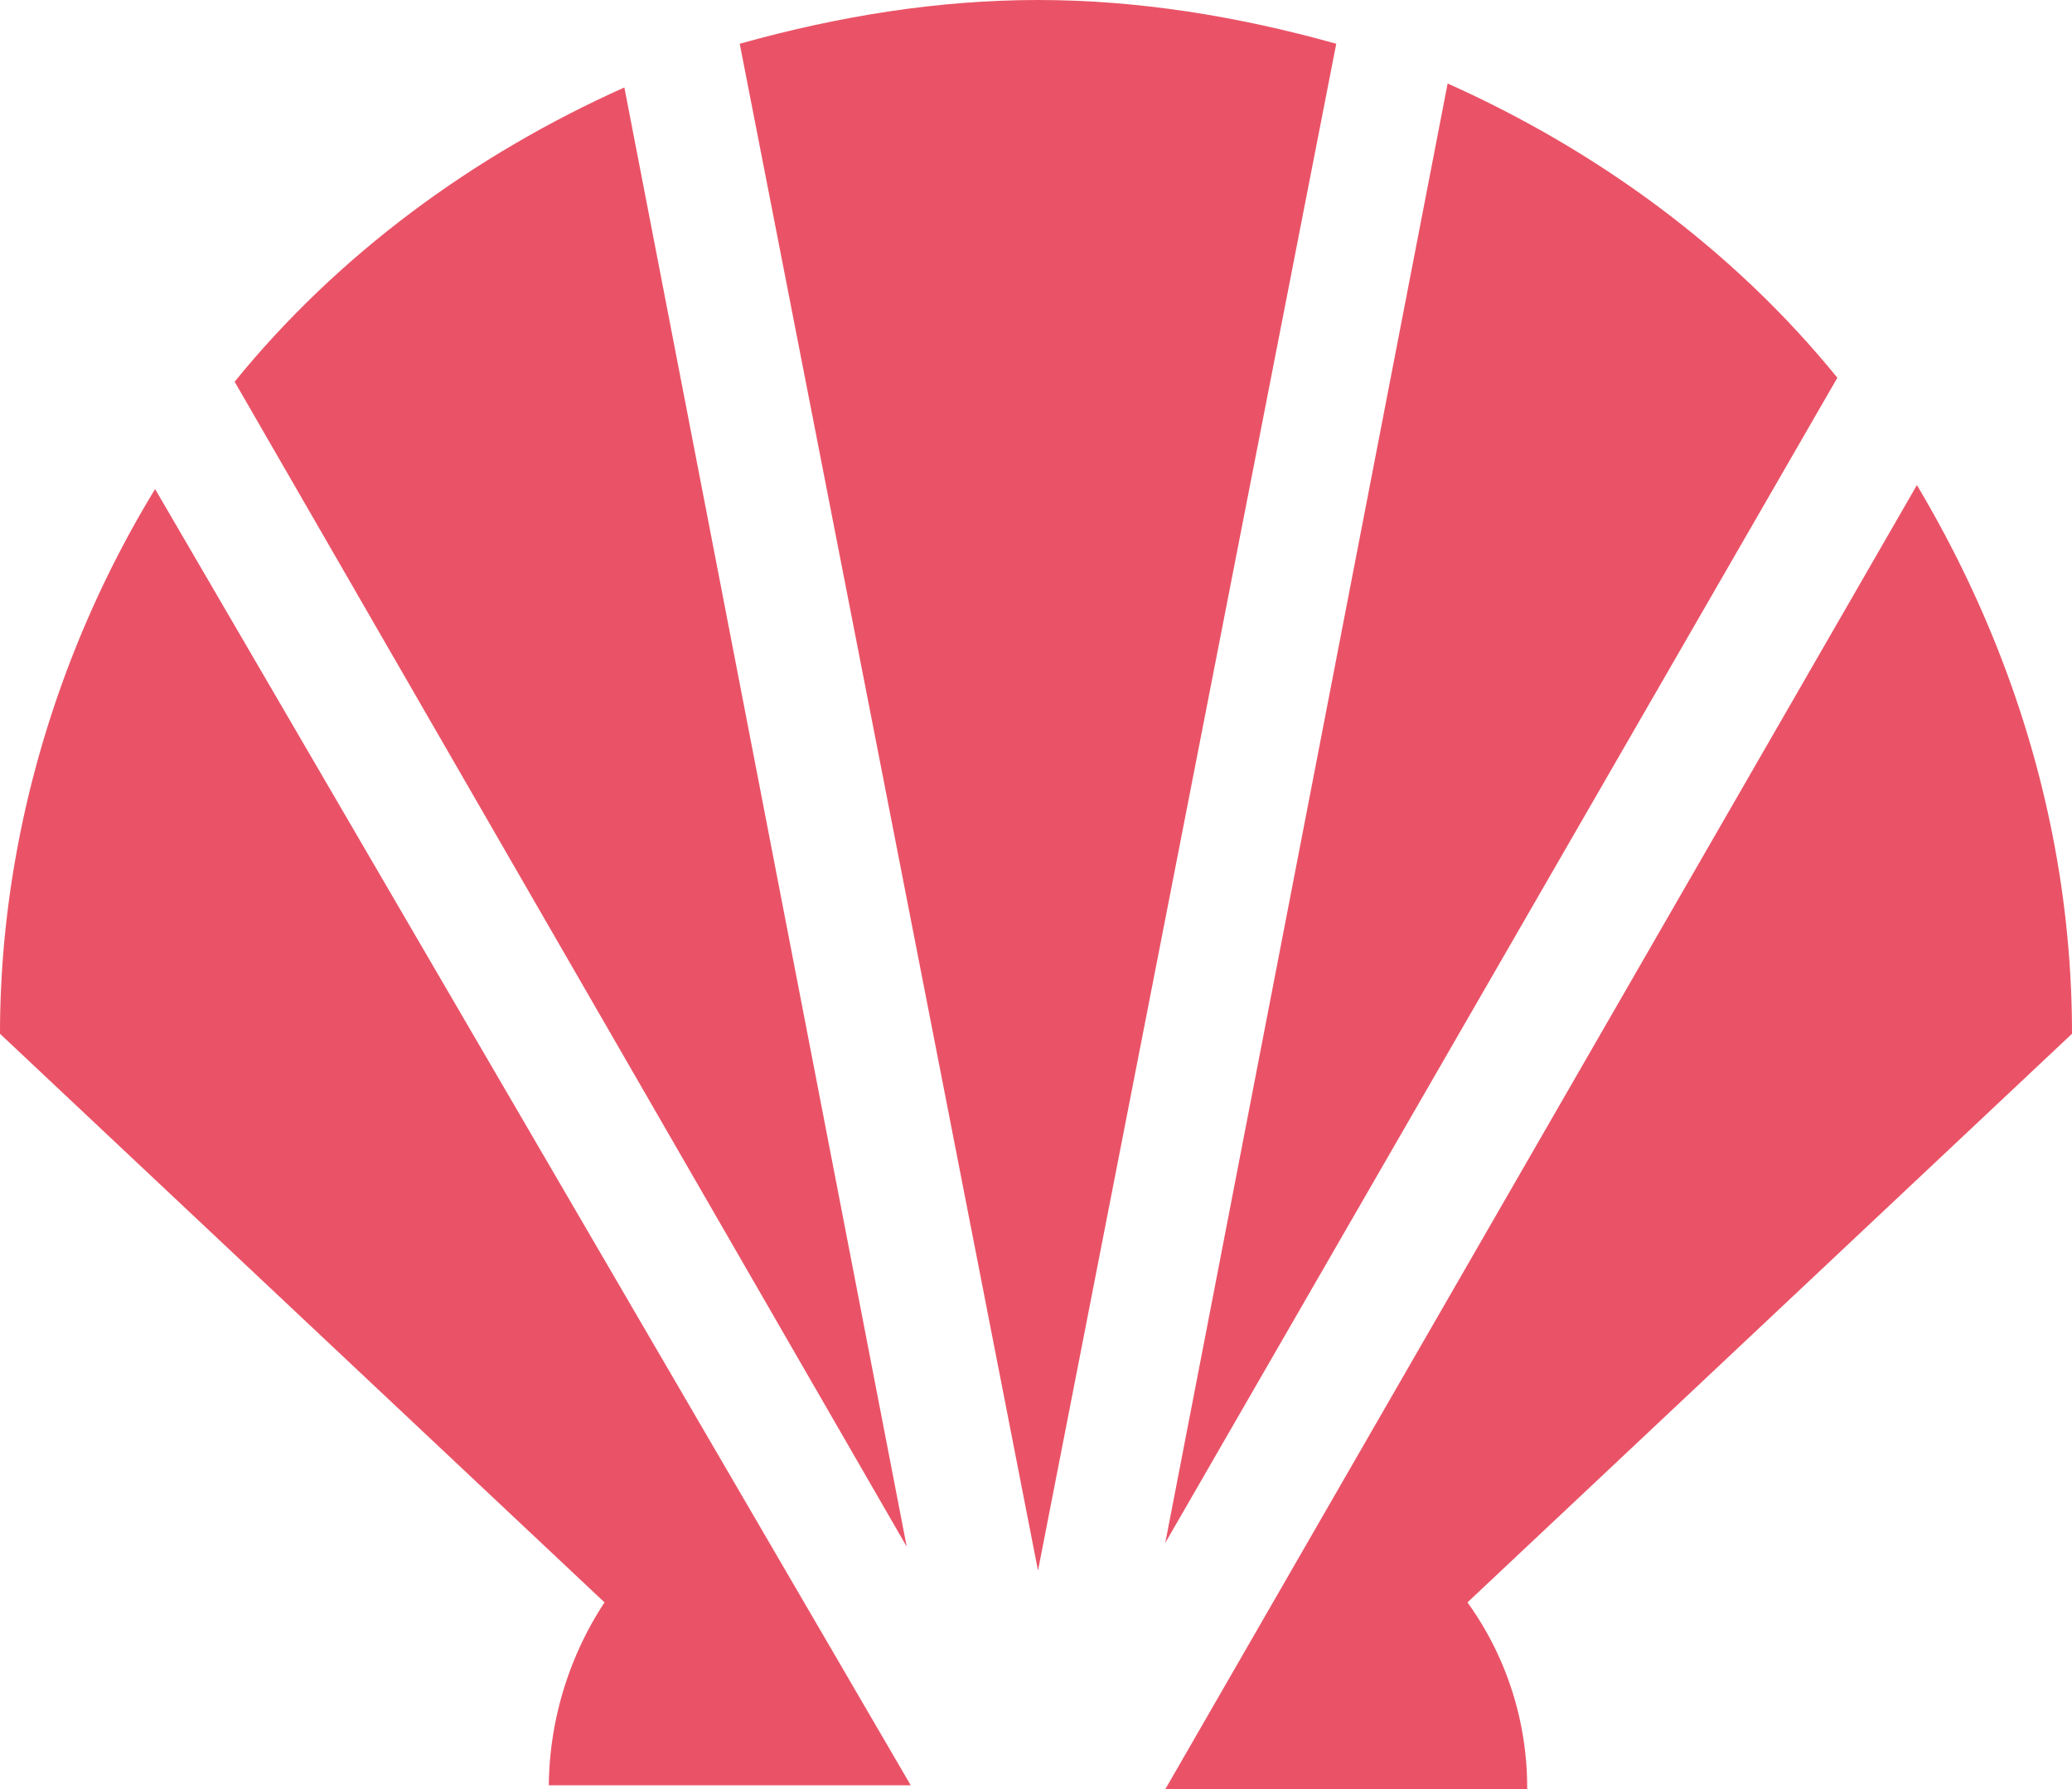 <svg id="Capa_1" data-name="Capa 1" xmlns="http://www.w3.org/2000/svg" viewBox="0 0 506.18 437.2"><path d="M506.18,252.6c0-47.6-13.6-93.27-37.89-134.07L284.67,437.2h88.41a77.37,77.37,0,0,0-14.58-45.66Z" style="fill:#ea5367"/><path d="M448.86,92.3c-25.26-31.09-58.3-55.38-95.21-71.9L284.67,377Z" style="fill:#ea5367"/><path d="M0,252.6,147.68,391.54a83.05,83.05,0,0,0-13.61,44.69h88.42L37.89,119.5C13.6,159.33,0,206,0,252.6Z" style="fill:#ea5367"/><path d="M253.58,0C229.29,0,205,3.89,180.71,10.69l72.87,373.07L326.44,10.69C302.15,3.89,277.86,0,253.58,0Z" style="fill:#ea5367"/><path d="M152.53,21.37c-36.92,16.52-69.95,40.81-95.21,71.9L221.51,377.93Z" style="fill:#ea5367"/></svg>
